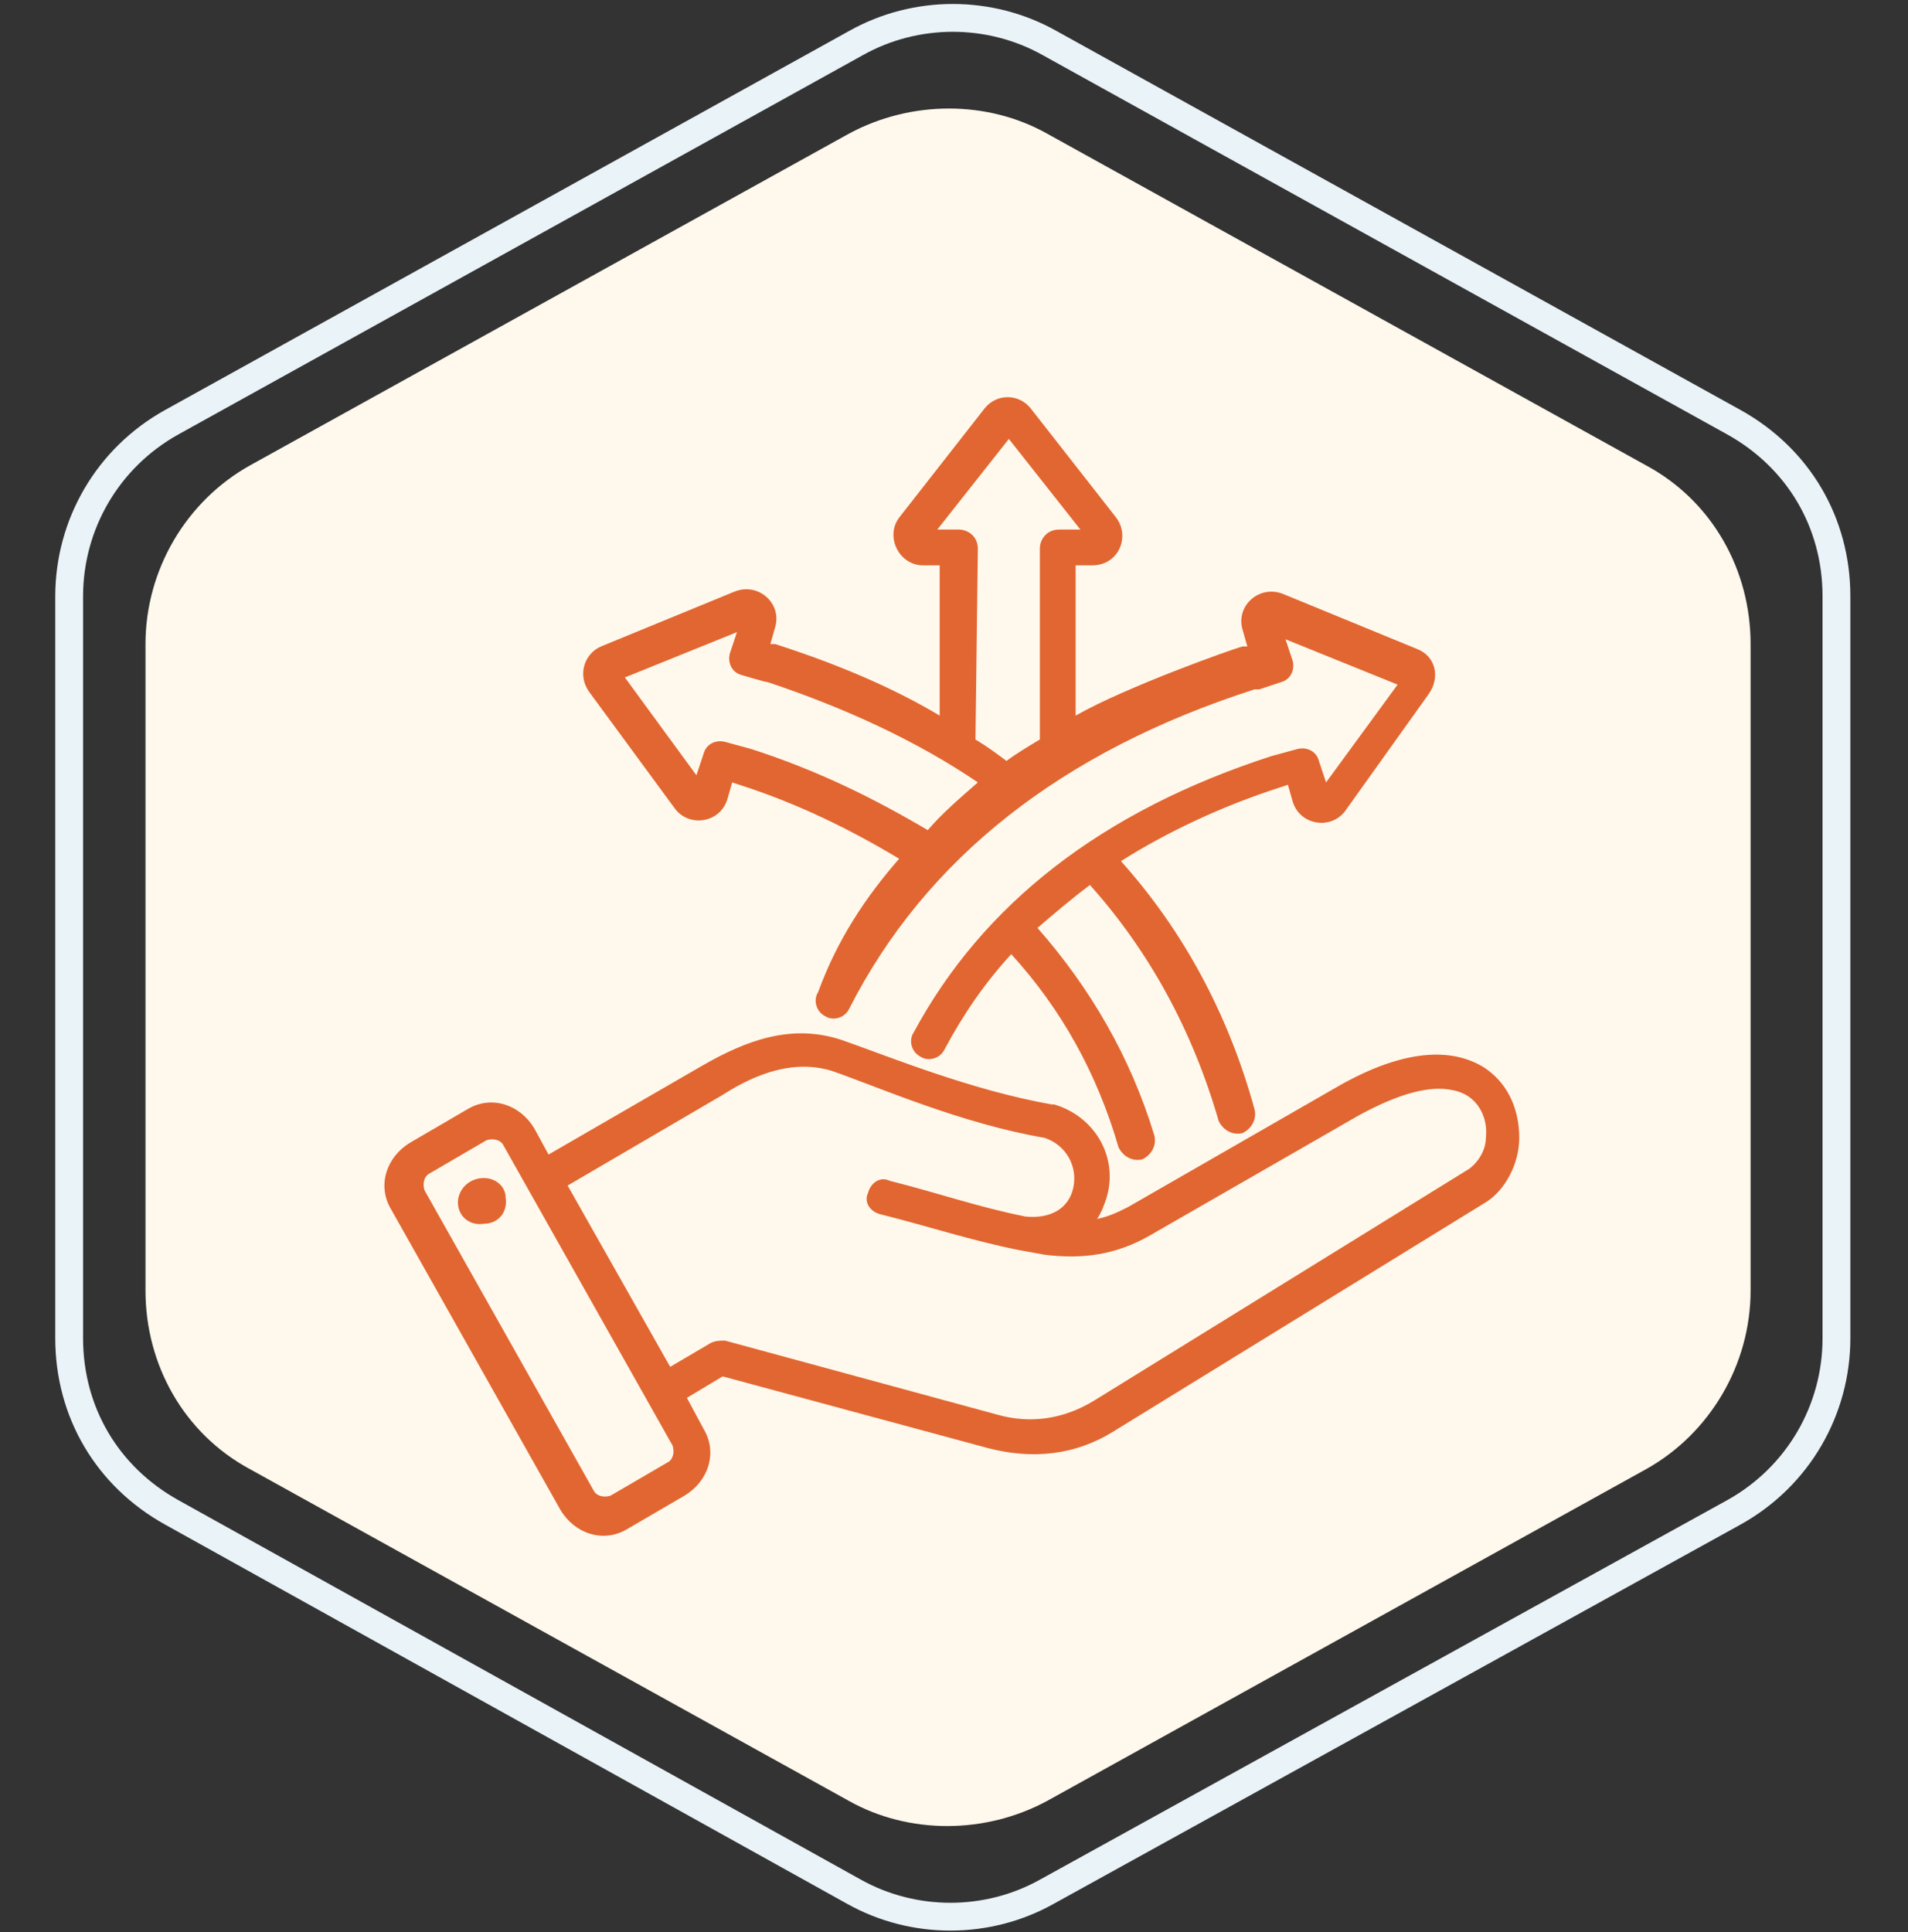 <?xml version="1.0" encoding="utf-8"?>
<!-- Generator: Adobe Illustrator 28.0.0, SVG Export Plug-In . SVG Version: 6.00 Build 0)  -->
<svg version="1.1" id="Layer_1" xmlns="http://www.w3.org/2000/svg" xmlns:xlink="http://www.w3.org/1999/xlink" x="0px" y="0px"
	 viewBox="0 0 80 81" style="enable-background:new 0 0 80 81;" xml:space="preserve">
<rect x="0" y="0" width="80" height="81" fill="#333333" stroke="none"/>
<style type="text/css">
	.st0{fill:#FFF8EC;}
	.st1{fill:none;stroke:#EAF3F8;stroke-width:1.166;}
	.st2{fill-rule:evenodd;clip-rule:evenodd;fill:#E26631;}
</style>
<path class="st0" d="M35.6,5.6c2.6-1.4,5.8-1.4,8.3,0L69,19.5c2.8,1.5,4.4,4.4,4.4,7.5v27.1c0,3.1-1.7,6-4.4,7.5L43.9,75.5
	c-2.6,1.4-5.8,1.4-8.3,0L10.5,61.6c-2.8-1.5-4.4-4.4-4.4-7.5V27c0-3.1,1.7-6,4.4-7.5L35.6,5.6z"/>
<path class="st1" d="M35.9,1.8c2.5-1.4,5.6-1.4,8.1,0l28.7,15.9c2.7,1.5,4.3,4.2,4.3,7.3v31.1c0,3-1.6,5.8-4.3,7.3L43.9,79.3
	c-2.5,1.4-5.6,1.4-8.1,0L7.2,63.4c-2.7-1.5-4.3-4.2-4.3-7.3V25c0-3,1.6-5.8,4.3-7.3L35.9,1.8z"/>
<path class="st2" d="M28.8,58.6l0.7,1.3c0,0,0,0,0,0c0.6,1,0.2,2.2-0.8,2.8l-2.4,1.4c0,0,0,0,0,0c-1,0.6-2.2,0.2-2.8-0.8l-7.1-12.6
	c-0.6-1-0.2-2.2,0.8-2.8l2.4-1.4l0,0c1-0.6,2.2-0.2,2.8,0.8l0,0l0.6,1.1l6.4-3.7c1.9-1.1,3.8-1.8,5.9-1.1c2,0.7,5.4,2.1,8.8,2.7
	c0,0,0.1,0,0.1,0c1.7,0.5,2.7,2.2,2.2,3.9c-0.1,0.3-0.2,0.6-0.4,0.9c0.5-0.1,0.9-0.3,1.3-0.5l8.7-5c3.1-1.8,5.1-1.6,6.3-0.8
	c1,0.7,1.4,1.8,1.4,2.9c0,1.1-0.6,2.2-1.4,2.7L46.7,60c-1.6,1-3.4,1.2-5.3,0.7l0,0l-11.1-3L28.8,58.6z M23.8,49.7l4.3,7.6l1.7-1
	c0.2-0.1,0.4-0.1,0.6-0.1l11.4,3.1c1.4,0.4,2.8,0.2,4.1-0.6l0,0L61.6,49c0.4-0.3,0.7-0.8,0.7-1.3c0.1-0.8-0.3-1.8-1.4-2
	c-0.9-0.2-2.2,0.1-4,1.1l-8.7,5c-1.4,0.8-2.8,1-4.4,0.8c0,0,0,0,0,0l-1.1-0.2c0,0,0,0,0,0c0,0,0,0,0,0c0,0,0,0,0,0
	c-2-0.4-3.8-1-5.8-1.5c-0.4-0.1-0.7-0.5-0.5-0.9c0.1-0.4,0.5-0.7,0.9-0.5c2,0.5,3.7,1.1,5.7,1.5c1,0.1,1.8-0.3,2-1.2l0,0
	c0.2-0.9-0.3-1.8-1.2-2.1c-3.5-0.6-6.9-2.1-8.9-2.8l0,0c-1.6-0.5-3.2,0.1-4.6,1L23.8,49.7z M21.1,48L21.1,48
	c-0.1-0.2-0.4-0.3-0.7-0.2L18,49.2l0,0c-0.2,0.1-0.3,0.4-0.2,0.7l0,0l7.1,12.6l0,0c0.1,0.2,0.4,0.3,0.7,0.2l2.4-1.4l0,0
	c0.2-0.1,0.3-0.4,0.2-0.7L21.1,48z M20.1,49.4c0.6-0.1,1.1,0.3,1.1,0.8c0.1,0.6-0.3,1.1-0.9,1.1c-0.6,0.1-1.1-0.3-1.1-0.9
	C19.2,50,19.5,49.5,20.1,49.4L20.1,49.4z M37.7,36c-2-1.2-4.2-2.3-6.7-3.1l-0.3-0.1l-0.2,0.7c-0.3,1-1.6,1.2-2.2,0.4l0,0L24.7,29
	c-0.5-0.7-0.2-1.6,0.5-1.9l5.6-2.3c1-0.4,2,0.5,1.7,1.5l-0.2,0.7l0.2,0c2.5,0.8,4.9,1.8,6.9,3c0-2.2,0-6.3,0-6.3h-0.7
	c-1,0-1.6-1.2-1-2l0,0l3.6-4.6c0.5-0.6,1.4-0.6,1.9,0l3.6,4.6c0.6,0.8,0.1,2-1,2h-0.7v6.3c2.1-1.2,6.6-2.8,7-2.9l0.2,0l-0.2-0.7
	c-0.3-1,0.7-1.9,1.7-1.5l0,0l5.6,2.3c0.8,0.3,1,1.2,0.5,1.9l-3.5,4.9c-0.6,0.8-1.9,0.6-2.2-0.4l-0.2-0.7c0,0-0.3,0.1-0.3,0.1
	c-2.5,0.8-4.8,1.9-6.7,3.1c2.6,2.9,4.5,6.4,5.6,10.4c0.1,0.4-0.1,0.8-0.5,1c-0.4,0.1-0.8-0.1-1-0.5c-1.1-3.8-2.9-7.1-5.4-9.9
	c-0.8,0.6-1.5,1.2-2.2,1.8c2.2,2.5,3.9,5.4,4.9,8.7c0.1,0.4-0.1,0.8-0.5,1c-0.4,0.1-0.8-0.1-1-0.5c-0.9-3.1-2.4-5.8-4.5-8.1
	c-1.1,1.2-2,2.5-2.8,4c-0.2,0.4-0.7,0.5-1,0.3c-0.4-0.2-0.5-0.7-0.3-1c2.9-5.4,7.9-9.3,15-11.6c0,0,1.1-0.3,1.1-0.3
	c0.4-0.1,0.8,0.1,0.9,0.5l0.3,0.9l3-4.1l-4.7-1.9l0.3,0.9c0.1,0.4-0.1,0.8-0.5,0.9l-0.9,0.3c-0.1,0-0.1,0-0.2,0
	c-8.1,2.6-13.8,7.1-17,13.4c-0.2,0.4-0.7,0.5-1,0.3c-0.4-0.2-0.5-0.7-0.3-1C35.1,39.4,36.3,37.6,37.7,36L37.7,36z M40.9,31
	c0.5,0.3,0.9,0.6,1.3,0.9c0.4-0.3,0.9-0.6,1.4-0.9v-8c0-0.4,0.3-0.8,0.8-0.8h0.9l-3-3.8l-3,3.8h0.9c0.4,0,0.8,0.3,0.8,0.8L40.9,31z
	 M41,32.8c-2.5-1.7-5.5-3.1-8.8-4.2c-0.1,0-1.1-0.3-1.1-0.3c-0.4-0.1-0.6-0.5-0.5-0.9l0.3-0.9l-4.7,1.9l3,4.1l0.3-0.9
	c0.1-0.4,0.5-0.6,0.9-0.5l1.1,0.3c0,0,0,0,0,0c2.8,0.9,5.2,2.1,7.4,3.4C39.5,34.1,40.2,33.5,41,32.8z"/>
</svg>
